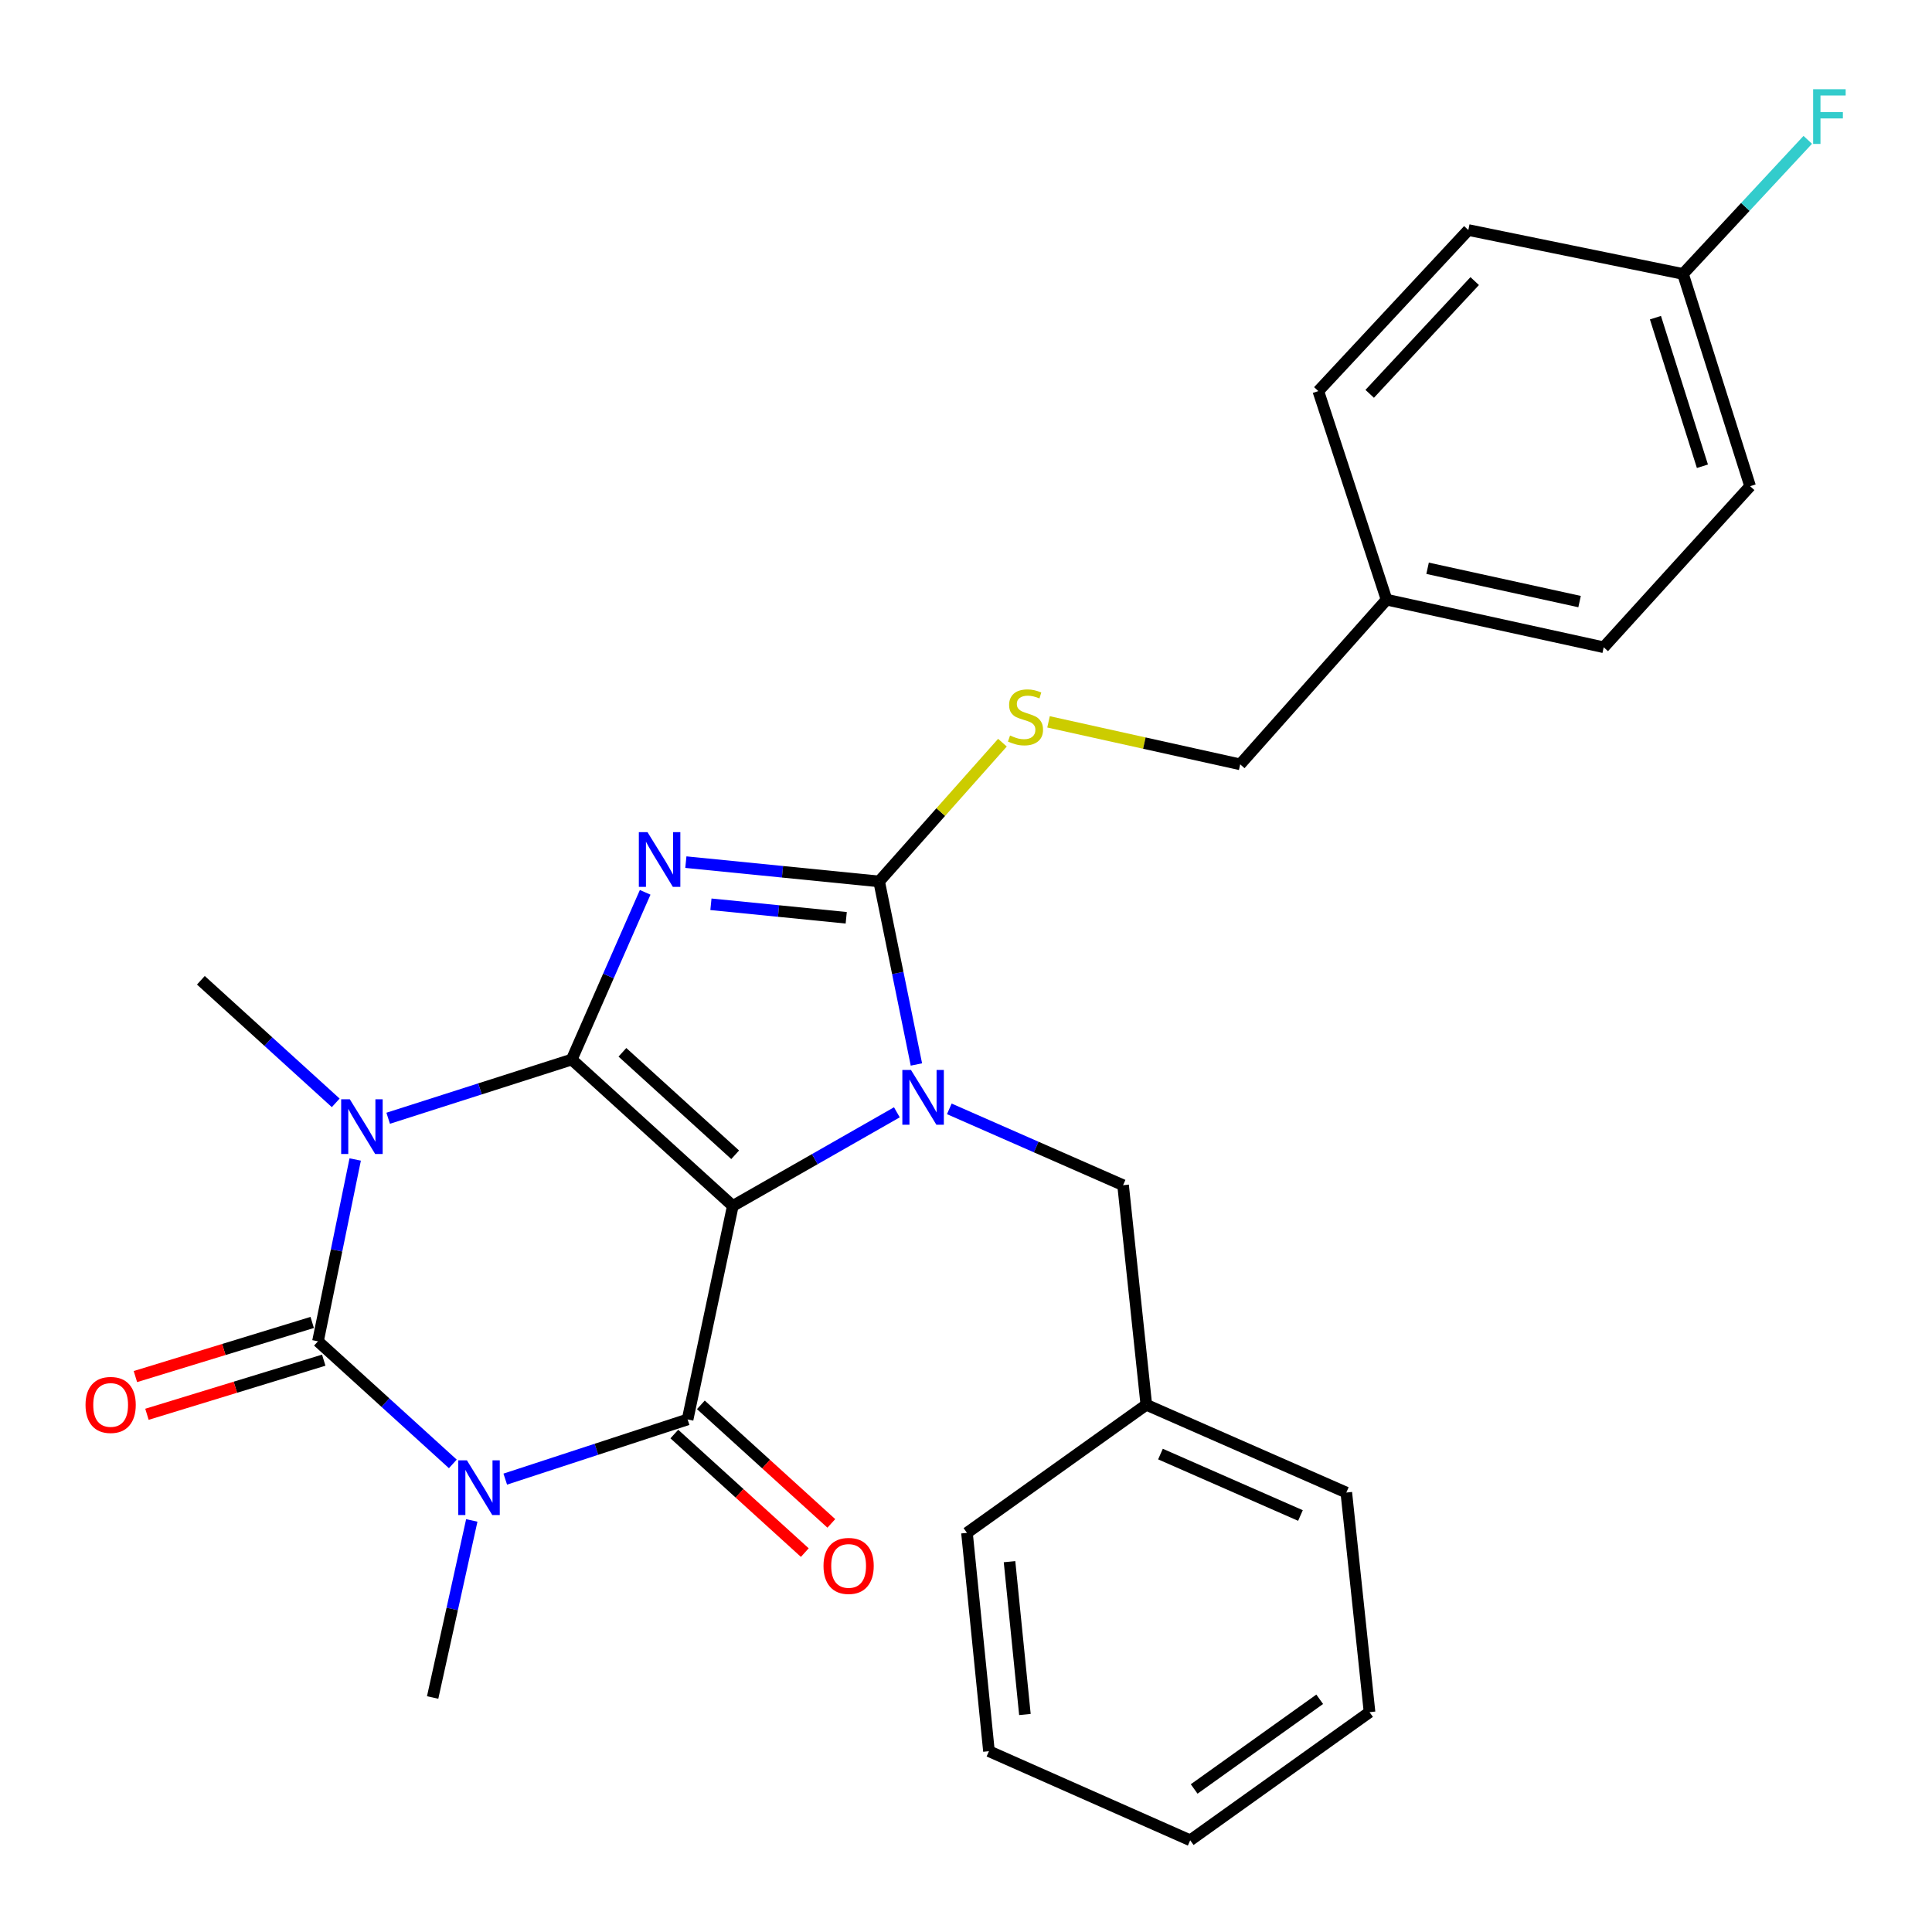 <?xml version='1.0' encoding='iso-8859-1'?>
<svg version='1.1' baseProfile='full'
              xmlns='http://www.w3.org/2000/svg'
                      xmlns:rdkit='http://www.rdkit.org/xml'
                      xmlns:xlink='http://www.w3.org/1999/xlink'
                  xml:space='preserve'
width='1000px' height='1000px' viewBox='0 0 1000 1000'>
<!-- END OF HEADER -->
<rect style='opacity:1.0;fill:#FFFFFF;stroke:none' width='1000' height='1000' x='0' y='0'> </rect>
<path class='bond-0' d='M 295.925,548.418 L 379.293,624.185' style='fill:none;fill-rule:evenodd;stroke:#000000;stroke-width:6px;stroke-linecap:butt;stroke-linejoin:miter;stroke-opacity:1' />
<path class='bond-0' d='M 322.164,544.672 L 380.521,597.709' style='fill:none;fill-rule:evenodd;stroke:#000000;stroke-width:6px;stroke-linecap:butt;stroke-linejoin:miter;stroke-opacity:1' />
<path class='bond-1' d='M 295.925,548.418 L 314.933,505.143' style='fill:none;fill-rule:evenodd;stroke:#000000;stroke-width:6px;stroke-linecap:butt;stroke-linejoin:miter;stroke-opacity:1' />
<path class='bond-1' d='M 314.933,505.143 L 333.942,461.868' style='fill:none;fill-rule:evenodd;stroke:#0000FF;stroke-width:6px;stroke-linecap:butt;stroke-linejoin:miter;stroke-opacity:1' />
<path class='bond-2' d='M 295.925,548.418 L 248.422,563.613' style='fill:none;fill-rule:evenodd;stroke:#000000;stroke-width:6px;stroke-linecap:butt;stroke-linejoin:miter;stroke-opacity:1' />
<path class='bond-2' d='M 248.422,563.613 L 200.918,578.807' style='fill:none;fill-rule:evenodd;stroke:#0000FF;stroke-width:6px;stroke-linecap:butt;stroke-linejoin:miter;stroke-opacity:1' />
<path class='bond-4' d='M 379.293,624.185 L 421.755,599.959' style='fill:none;fill-rule:evenodd;stroke:#000000;stroke-width:6px;stroke-linecap:butt;stroke-linejoin:miter;stroke-opacity:1' />
<path class='bond-4' d='M 421.755,599.959 L 464.218,575.732' style='fill:none;fill-rule:evenodd;stroke:#0000FF;stroke-width:6px;stroke-linecap:butt;stroke-linejoin:miter;stroke-opacity:1' />
<path class='bond-6' d='M 379.293,624.185 L 355.901,734.7' style='fill:none;fill-rule:evenodd;stroke:#000000;stroke-width:6px;stroke-linecap:butt;stroke-linejoin:miter;stroke-opacity:1' />
<path class='bond-7' d='M 354.998,446.238 L 405.018,451.231' style='fill:none;fill-rule:evenodd;stroke:#0000FF;stroke-width:6px;stroke-linecap:butt;stroke-linejoin:miter;stroke-opacity:1' />
<path class='bond-7' d='M 405.018,451.231 L 455.037,456.225' style='fill:none;fill-rule:evenodd;stroke:#000000;stroke-width:6px;stroke-linecap:butt;stroke-linejoin:miter;stroke-opacity:1' />
<path class='bond-7' d='M 367.976,468.054 L 402.989,471.55' style='fill:none;fill-rule:evenodd;stroke:#0000FF;stroke-width:6px;stroke-linecap:butt;stroke-linejoin:miter;stroke-opacity:1' />
<path class='bond-7' d='M 402.989,471.55 L 438.003,475.045' style='fill:none;fill-rule:evenodd;stroke:#000000;stroke-width:6px;stroke-linecap:butt;stroke-linejoin:miter;stroke-opacity:1' />
<path class='bond-5' d='M 183.849,600.149 L 174.216,647.203' style='fill:none;fill-rule:evenodd;stroke:#0000FF;stroke-width:6px;stroke-linecap:butt;stroke-linejoin:miter;stroke-opacity:1' />
<path class='bond-5' d='M 174.216,647.203 L 164.583,694.258' style='fill:none;fill-rule:evenodd;stroke:#000000;stroke-width:6px;stroke-linecap:butt;stroke-linejoin:miter;stroke-opacity:1' />
<path class='bond-12' d='M 173.772,570.832 L 138.872,539.109' style='fill:none;fill-rule:evenodd;stroke:#0000FF;stroke-width:6px;stroke-linecap:butt;stroke-linejoin:miter;stroke-opacity:1' />
<path class='bond-12' d='M 138.872,539.109 L 103.972,507.387' style='fill:none;fill-rule:evenodd;stroke:#000000;stroke-width:6px;stroke-linecap:butt;stroke-linejoin:miter;stroke-opacity:1' />
<path class='bond-3' d='M 234.383,757.712 L 199.483,725.985' style='fill:none;fill-rule:evenodd;stroke:#0000FF;stroke-width:6px;stroke-linecap:butt;stroke-linejoin:miter;stroke-opacity:1' />
<path class='bond-3' d='M 199.483,725.985 L 164.583,694.258' style='fill:none;fill-rule:evenodd;stroke:#000000;stroke-width:6px;stroke-linecap:butt;stroke-linejoin:miter;stroke-opacity:1' />
<path class='bond-13' d='M 244.195,786.977 L 234.065,832.799' style='fill:none;fill-rule:evenodd;stroke:#0000FF;stroke-width:6px;stroke-linecap:butt;stroke-linejoin:miter;stroke-opacity:1' />
<path class='bond-13' d='M 234.065,832.799 L 223.935,878.622' style='fill:none;fill-rule:evenodd;stroke:#000000;stroke-width:6px;stroke-linecap:butt;stroke-linejoin:miter;stroke-opacity:1' />
<path class='bond-29' d='M 261.519,765.592 L 308.71,750.146' style='fill:none;fill-rule:evenodd;stroke:#0000FF;stroke-width:6px;stroke-linecap:butt;stroke-linejoin:miter;stroke-opacity:1' />
<path class='bond-29' d='M 308.71,750.146 L 355.901,734.7' style='fill:none;fill-rule:evenodd;stroke:#000000;stroke-width:6px;stroke-linecap:butt;stroke-linejoin:miter;stroke-opacity:1' />
<path class='bond-9' d='M 491.36,573.946 L 536.334,593.7' style='fill:none;fill-rule:evenodd;stroke:#0000FF;stroke-width:6px;stroke-linecap:butt;stroke-linejoin:miter;stroke-opacity:1' />
<path class='bond-9' d='M 536.334,593.7 L 581.308,613.454' style='fill:none;fill-rule:evenodd;stroke:#000000;stroke-width:6px;stroke-linecap:butt;stroke-linejoin:miter;stroke-opacity:1' />
<path class='bond-28' d='M 474.33,550.975 L 464.683,503.6' style='fill:none;fill-rule:evenodd;stroke:#0000FF;stroke-width:6px;stroke-linecap:butt;stroke-linejoin:miter;stroke-opacity:1' />
<path class='bond-28' d='M 464.683,503.6 L 455.037,456.225' style='fill:none;fill-rule:evenodd;stroke:#000000;stroke-width:6px;stroke-linecap:butt;stroke-linejoin:miter;stroke-opacity:1' />
<path class='bond-10' d='M 161.595,684.495 L 115.84,698.502' style='fill:none;fill-rule:evenodd;stroke:#000000;stroke-width:6px;stroke-linecap:butt;stroke-linejoin:miter;stroke-opacity:1' />
<path class='bond-10' d='M 115.84,698.502 L 70.085,712.509' style='fill:none;fill-rule:evenodd;stroke:#FF0000;stroke-width:6px;stroke-linecap:butt;stroke-linejoin:miter;stroke-opacity:1' />
<path class='bond-10' d='M 167.572,704.02 L 121.817,718.027' style='fill:none;fill-rule:evenodd;stroke:#000000;stroke-width:6px;stroke-linecap:butt;stroke-linejoin:miter;stroke-opacity:1' />
<path class='bond-10' d='M 121.817,718.027 L 76.062,732.034' style='fill:none;fill-rule:evenodd;stroke:#FF0000;stroke-width:6px;stroke-linecap:butt;stroke-linejoin:miter;stroke-opacity:1' />
<path class='bond-11' d='M 349.035,742.256 L 382.8,772.937' style='fill:none;fill-rule:evenodd;stroke:#000000;stroke-width:6px;stroke-linecap:butt;stroke-linejoin:miter;stroke-opacity:1' />
<path class='bond-11' d='M 382.8,772.937 L 416.565,803.618' style='fill:none;fill-rule:evenodd;stroke:#FF0000;stroke-width:6px;stroke-linecap:butt;stroke-linejoin:miter;stroke-opacity:1' />
<path class='bond-11' d='M 362.767,727.143 L 396.532,757.824' style='fill:none;fill-rule:evenodd;stroke:#000000;stroke-width:6px;stroke-linecap:butt;stroke-linejoin:miter;stroke-opacity:1' />
<path class='bond-11' d='M 396.532,757.824 L 430.297,788.506' style='fill:none;fill-rule:evenodd;stroke:#FF0000;stroke-width:6px;stroke-linecap:butt;stroke-linejoin:miter;stroke-opacity:1' />
<path class='bond-8' d='M 455.037,456.225 L 486.95,420.317' style='fill:none;fill-rule:evenodd;stroke:#000000;stroke-width:6px;stroke-linecap:butt;stroke-linejoin:miter;stroke-opacity:1' />
<path class='bond-8' d='M 486.95,420.317 L 518.862,384.41' style='fill:none;fill-rule:evenodd;stroke:#CCCC00;stroke-width:6px;stroke-linecap:butt;stroke-linejoin:miter;stroke-opacity:1' />
<path class='bond-14' d='M 542.719,373.63 L 592.319,384.627' style='fill:none;fill-rule:evenodd;stroke:#CCCC00;stroke-width:6px;stroke-linecap:butt;stroke-linejoin:miter;stroke-opacity:1' />
<path class='bond-14' d='M 592.319,384.627 L 641.92,395.625' style='fill:none;fill-rule:evenodd;stroke:#000000;stroke-width:6px;stroke-linecap:butt;stroke-linejoin:miter;stroke-opacity:1' />
<path class='bond-17' d='M 581.308,613.454 L 593.333,727.11' style='fill:none;fill-rule:evenodd;stroke:#000000;stroke-width:6px;stroke-linecap:butt;stroke-linejoin:miter;stroke-opacity:1' />
<path class='bond-16' d='M 641.92,395.625 L 717.687,310.385' style='fill:none;fill-rule:evenodd;stroke:#000000;stroke-width:6px;stroke-linecap:butt;stroke-linejoin:miter;stroke-opacity:1' />
<path class='bond-15' d='M 871.115,141.79 L 905.851,251.657' style='fill:none;fill-rule:evenodd;stroke:#000000;stroke-width:6px;stroke-linecap:butt;stroke-linejoin:miter;stroke-opacity:1' />
<path class='bond-15' d='M 856.856,164.425 L 881.171,241.332' style='fill:none;fill-rule:evenodd;stroke:#000000;stroke-width:6px;stroke-linecap:butt;stroke-linejoin:miter;stroke-opacity:1' />
<path class='bond-18' d='M 871.115,141.79 L 903.404,107.084' style='fill:none;fill-rule:evenodd;stroke:#000000;stroke-width:6px;stroke-linecap:butt;stroke-linejoin:miter;stroke-opacity:1' />
<path class='bond-18' d='M 903.404,107.084 L 935.693,72.379' style='fill:none;fill-rule:evenodd;stroke:#33CCCC;stroke-width:6px;stroke-linecap:butt;stroke-linejoin:miter;stroke-opacity:1' />
<path class='bond-30' d='M 871.115,141.79 L 760.011,119.067' style='fill:none;fill-rule:evenodd;stroke:#000000;stroke-width:6px;stroke-linecap:butt;stroke-linejoin:miter;stroke-opacity:1' />
<path class='bond-21' d='M 717.687,310.385 L 682.361,202.435' style='fill:none;fill-rule:evenodd;stroke:#000000;stroke-width:6px;stroke-linecap:butt;stroke-linejoin:miter;stroke-opacity:1' />
<path class='bond-22' d='M 717.687,310.385 L 830.073,335.025' style='fill:none;fill-rule:evenodd;stroke:#000000;stroke-width:6px;stroke-linecap:butt;stroke-linejoin:miter;stroke-opacity:1' />
<path class='bond-22' d='M 738.917,294.136 L 817.587,311.383' style='fill:none;fill-rule:evenodd;stroke:#000000;stroke-width:6px;stroke-linecap:butt;stroke-linejoin:miter;stroke-opacity:1' />
<path class='bond-23' d='M 593.333,727.11 L 696.848,772.543' style='fill:none;fill-rule:evenodd;stroke:#000000;stroke-width:6px;stroke-linecap:butt;stroke-linejoin:miter;stroke-opacity:1' />
<path class='bond-23' d='M 600.654,752.623 L 673.114,784.426' style='fill:none;fill-rule:evenodd;stroke:#000000;stroke-width:6px;stroke-linecap:butt;stroke-linejoin:miter;stroke-opacity:1' />
<path class='bond-24' d='M 593.333,727.11 L 500.504,793.405' style='fill:none;fill-rule:evenodd;stroke:#000000;stroke-width:6px;stroke-linecap:butt;stroke-linejoin:miter;stroke-opacity:1' />
<path class='bond-19' d='M 760.011,119.067 L 682.361,202.435' style='fill:none;fill-rule:evenodd;stroke:#000000;stroke-width:6px;stroke-linecap:butt;stroke-linejoin:miter;stroke-opacity:1' />
<path class='bond-19' d='M 763.306,145.49 L 708.951,203.847' style='fill:none;fill-rule:evenodd;stroke:#000000;stroke-width:6px;stroke-linecap:butt;stroke-linejoin:miter;stroke-opacity:1' />
<path class='bond-20' d='M 905.851,251.657 L 830.073,335.025' style='fill:none;fill-rule:evenodd;stroke:#000000;stroke-width:6px;stroke-linecap:butt;stroke-linejoin:miter;stroke-opacity:1' />
<path class='bond-26' d='M 696.848,772.543 L 708.872,886.211' style='fill:none;fill-rule:evenodd;stroke:#000000;stroke-width:6px;stroke-linecap:butt;stroke-linejoin:miter;stroke-opacity:1' />
<path class='bond-25' d='M 500.504,793.405 L 511.882,906.415' style='fill:none;fill-rule:evenodd;stroke:#000000;stroke-width:6px;stroke-linecap:butt;stroke-linejoin:miter;stroke-opacity:1' />
<path class='bond-25' d='M 522.528,808.311 L 530.492,887.418' style='fill:none;fill-rule:evenodd;stroke:#000000;stroke-width:6px;stroke-linecap:butt;stroke-linejoin:miter;stroke-opacity:1' />
<path class='bond-27' d='M 511.882,906.415 L 616.044,952.529' style='fill:none;fill-rule:evenodd;stroke:#000000;stroke-width:6px;stroke-linecap:butt;stroke-linejoin:miter;stroke-opacity:1' />
<path class='bond-31' d='M 708.872,886.211 L 616.044,952.529' style='fill:none;fill-rule:evenodd;stroke:#000000;stroke-width:6px;stroke-linecap:butt;stroke-linejoin:miter;stroke-opacity:1' />
<path class='bond-31' d='M 683.078,879.544 L 618.098,925.966' style='fill:none;fill-rule:evenodd;stroke:#000000;stroke-width:6px;stroke-linecap:butt;stroke-linejoin:miter;stroke-opacity:1' />
<path  class='atom-2' d='M 335.143 430.721
L 344.423 445.721
Q 345.343 447.201, 346.823 449.881
Q 348.303 452.561, 348.383 452.721
L 348.383 430.721
L 352.143 430.721
L 352.143 459.041
L 348.263 459.041
L 338.303 442.641
Q 337.143 440.721, 335.903 438.521
Q 334.703 436.321, 334.343 435.641
L 334.343 459.041
L 330.663 459.041
L 330.663 430.721
L 335.143 430.721
' fill='#0000FF'/>
<path  class='atom-3' d='M 181.068 568.994
L 190.348 583.994
Q 191.268 585.474, 192.748 588.154
Q 194.228 590.834, 194.308 590.994
L 194.308 568.994
L 198.068 568.994
L 198.068 597.314
L 194.188 597.314
L 184.228 580.914
Q 183.068 578.994, 181.828 576.794
Q 180.628 574.594, 180.268 573.914
L 180.268 597.314
L 176.588 597.314
L 176.588 568.994
L 181.068 568.994
' fill='#0000FF'/>
<path  class='atom-4' d='M 241.679 755.876
L 250.959 770.876
Q 251.879 772.356, 253.359 775.036
Q 254.839 777.716, 254.919 777.876
L 254.919 755.876
L 258.679 755.876
L 258.679 784.196
L 254.799 784.196
L 244.839 767.796
Q 243.679 765.876, 242.439 763.676
Q 241.239 761.476, 240.879 760.796
L 240.879 784.196
L 237.199 784.196
L 237.199 755.876
L 241.679 755.876
' fill='#0000FF'/>
<path  class='atom-5' d='M 471.533 553.827
L 480.813 568.827
Q 481.733 570.307, 483.213 572.987
Q 484.693 575.667, 484.773 575.827
L 484.773 553.827
L 488.533 553.827
L 488.533 582.147
L 484.653 582.147
L 474.693 565.747
Q 473.533 563.827, 472.293 561.627
Q 471.093 559.427, 470.733 558.747
L 470.733 582.147
L 467.053 582.147
L 467.053 553.827
L 471.533 553.827
' fill='#0000FF'/>
<path  class='atom-9' d='M 522.793 380.705
Q 523.113 380.825, 524.433 381.385
Q 525.753 381.945, 527.193 382.305
Q 528.673 382.625, 530.113 382.625
Q 532.793 382.625, 534.353 381.345
Q 535.913 380.025, 535.913 377.745
Q 535.913 376.185, 535.113 375.225
Q 534.353 374.265, 533.153 373.745
Q 531.953 373.225, 529.953 372.625
Q 527.433 371.865, 525.913 371.145
Q 524.433 370.425, 523.353 368.905
Q 522.313 367.385, 522.313 364.825
Q 522.313 361.265, 524.713 359.065
Q 527.153 356.865, 531.953 356.865
Q 535.233 356.865, 538.953 358.425
L 538.033 361.505
Q 534.633 360.105, 532.073 360.105
Q 529.313 360.105, 527.793 361.265
Q 526.273 362.385, 526.313 364.345
Q 526.313 365.865, 527.073 366.785
Q 527.873 367.705, 528.993 368.225
Q 530.153 368.745, 532.073 369.345
Q 534.633 370.145, 536.153 370.945
Q 537.673 371.745, 538.753 373.385
Q 539.873 374.985, 539.873 377.745
Q 539.873 381.665, 537.233 383.785
Q 534.633 385.865, 530.273 385.865
Q 527.753 385.865, 525.833 385.305
Q 523.953 384.785, 521.713 383.865
L 522.793 380.705
' fill='#CCCC00'/>
<path  class='atom-11' d='M 44.268 727.19
Q 44.268 720.39, 47.628 716.59
Q 50.988 712.79, 57.268 712.79
Q 63.548 712.79, 66.908 716.59
Q 70.268 720.39, 70.268 727.19
Q 70.268 734.07, 66.868 737.99
Q 63.468 741.87, 57.268 741.87
Q 51.028 741.87, 47.628 737.99
Q 44.268 734.11, 44.268 727.19
M 57.268 738.67
Q 61.588 738.67, 63.908 735.79
Q 66.268 732.87, 66.268 727.19
Q 66.268 721.63, 63.908 718.83
Q 61.588 715.99, 57.268 715.99
Q 52.948 715.99, 50.588 718.79
Q 48.268 721.59, 48.268 727.19
Q 48.268 732.91, 50.588 735.79
Q 52.948 738.67, 57.268 738.67
' fill='#FF0000'/>
<path  class='atom-12' d='M 426.246 810.513
Q 426.246 803.713, 429.606 799.913
Q 432.966 796.113, 439.246 796.113
Q 445.526 796.113, 448.886 799.913
Q 452.246 803.713, 452.246 810.513
Q 452.246 817.393, 448.846 821.313
Q 445.446 825.193, 439.246 825.193
Q 433.006 825.193, 429.606 821.313
Q 426.246 817.433, 426.246 810.513
M 439.246 821.993
Q 443.566 821.993, 445.886 819.113
Q 448.246 816.193, 448.246 810.513
Q 448.246 804.953, 445.886 802.153
Q 443.566 799.313, 439.246 799.313
Q 434.926 799.313, 432.566 802.113
Q 430.246 804.913, 430.246 810.513
Q 430.246 816.233, 432.566 819.113
Q 434.926 821.993, 439.246 821.993
' fill='#FF0000'/>
<path  class='atom-19' d='M 938.474 46.179
L 955.314 46.179
L 955.314 49.419
L 942.274 49.419
L 942.274 58.019
L 953.874 58.019
L 953.874 61.299
L 942.274 61.299
L 942.274 74.499
L 938.474 74.499
L 938.474 46.179
' fill='#33CCCC'/>
</svg>

